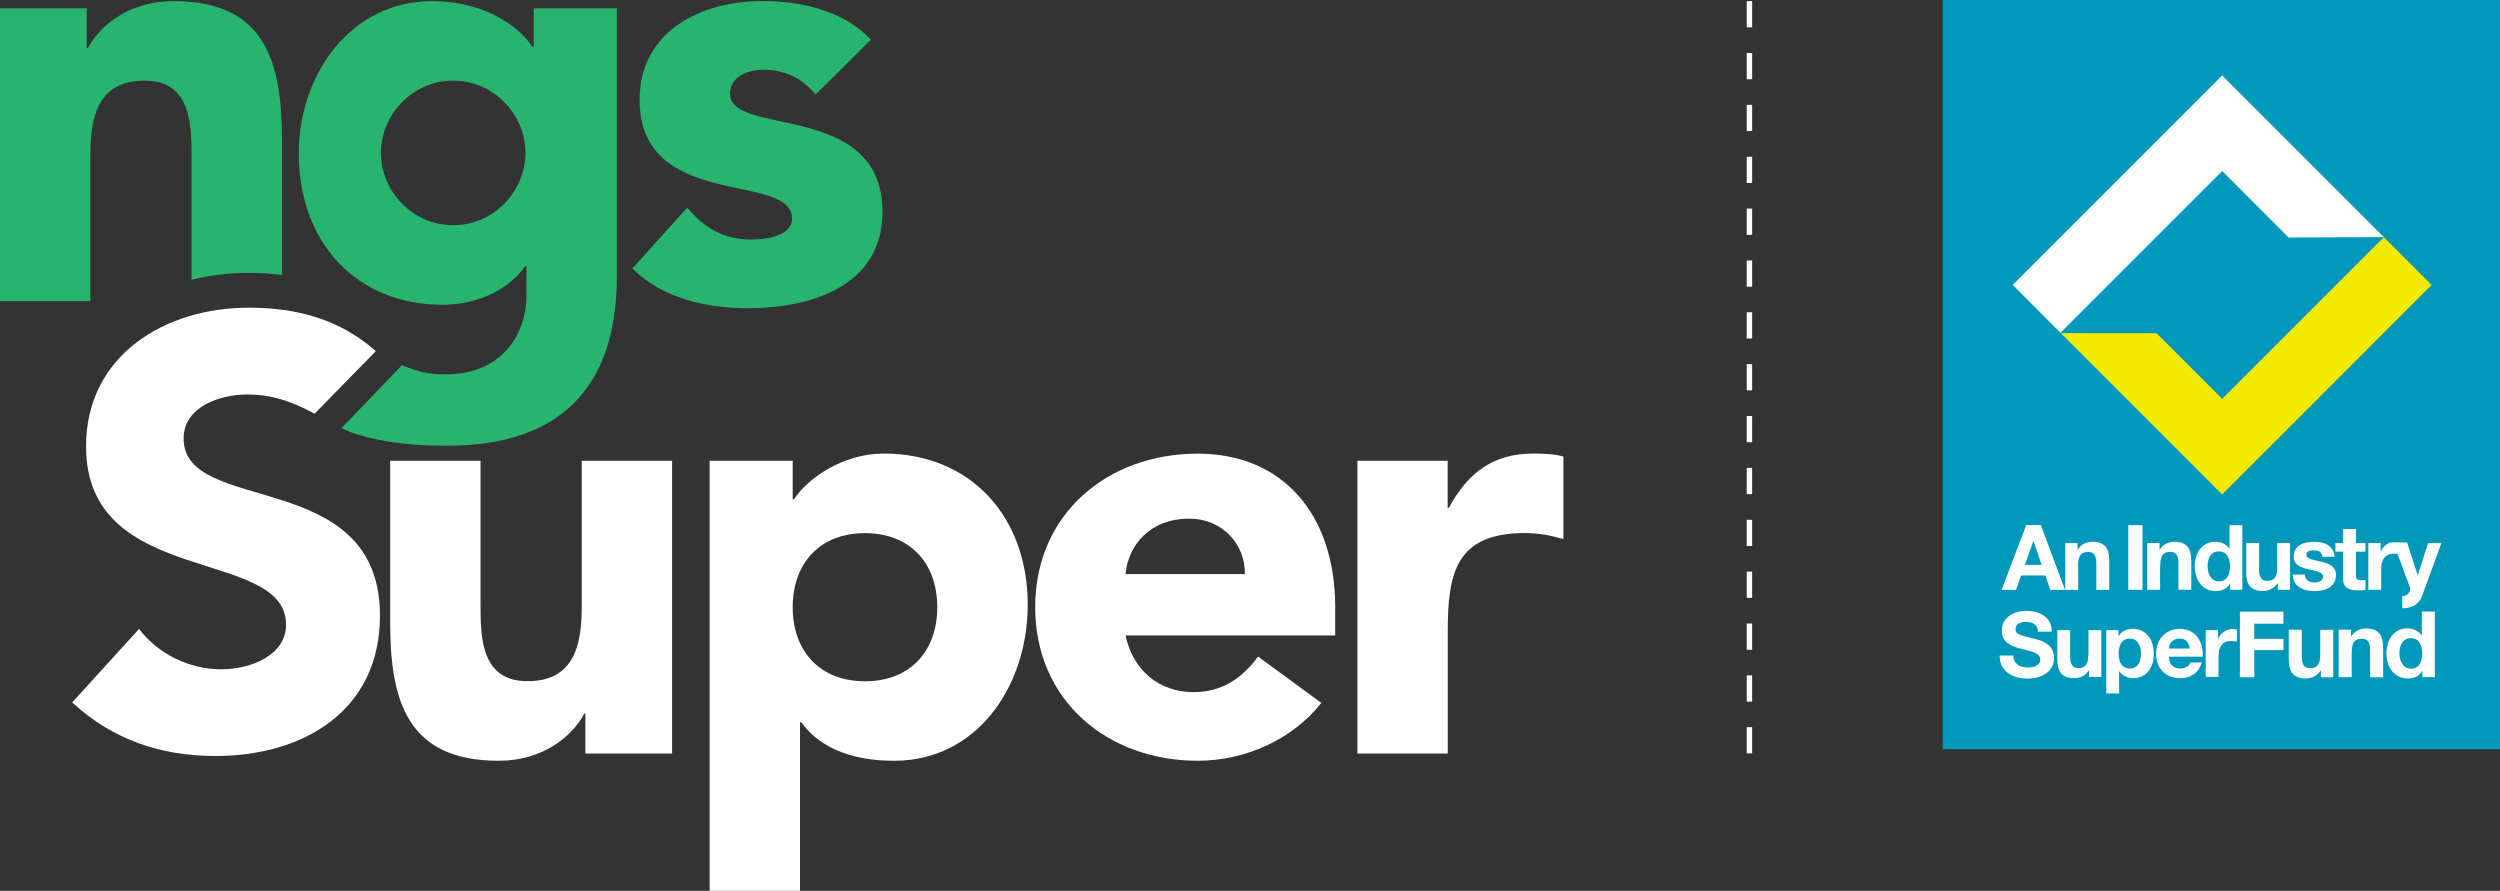 <?xml version="1.0" encoding="utf-8"?>
<!-- Generator: Adobe Illustrator 25.4.1, SVG Export Plug-In . SVG Version: 6.00 Build 0)  -->
<svg version="1.1" id="Layer_1" xmlns="http://www.w3.org/2000/svg" xmlns:xlink="http://www.w3.org/1999/xlink" x="0px" y="0px"
	 width="267px" height="95.14px" viewBox="0 0 267 95.14" style="enable-background:new 0 0 267 95.14;" xml:space="preserve">
<rect x="0" y="0" width="267" height="95.14" fill="#333333" stroke="none"/>
<style type="text/css">
	.st0{clip-path:url(#SVGID_00000006670254159523040390000008229270323838851738_);fill:#0098BA;}
	.st1{clip-path:url(#SVGID_00000006670254159523040390000008229270323838851738_);fill:#FFFFFF;}
	.st2{clip-path:url(#SVGID_00000006670254159523040390000008229270323838851738_);fill:#F5EA00;}
	.st3{clip-path:url(#SVGID_00000006670254159523040390000008229270323838851738_);}
	.st4{clip-path:url(#SVGID_00000031199005360037102220000014170000078114468018_);fill:#FFFFFF;}
	.st5{fill:#28B46E;}
	.st6{fill:#FFFFFF;}
</style>
<g>
	<g>
		<defs>
			<rect id="SVGID_1_" x="207.48" width="59.52" height="80.02"/>
		</defs>
		<clipPath id="SVGID_00000173865807991723218230000012617699011619643831_">
			<use xlink:href="#SVGID_1_"  style="overflow:visible;"/>
		</clipPath>
		
			<rect x="207.48" style="clip-path:url(#SVGID_00000173865807991723218230000012617699011619643831_);fill:#0098BA;" width="59.52" height="80.02"/>
		<polygon style="clip-path:url(#SVGID_00000173865807991723218230000012617699011619643831_);fill:#FFFFFF;" points="237.33,18.27 
			244.42,25.37 254.59,25.32 237.33,8.06 214.96,30.43 220.06,35.54 		"/>
		<polygon style="clip-path:url(#SVGID_00000173865807991723218230000012617699011619643831_);fill:#F5EA00;" points="254.6,25.33 
			237.33,42.6 230.32,35.59 220.1,35.58 237.33,52.81 259.7,30.43 		"/>
		<g style="clip-path:url(#SVGID_00000173865807991723218230000012617699011619643831_);">
			<defs>
				<rect id="SVGID_00000018944382549634433010000008216973450217227195_" x="207.48" width="59.52" height="80.02"/>
			</defs>
			<clipPath id="SVGID_00000126315267587236365240000000705694049431636644_">
				<use xlink:href="#SVGID_00000018944382549634433010000008216973450217227195_"  style="overflow:visible;"/>
			</clipPath>
			<path style="clip-path:url(#SVGID_00000126315267587236365240000000705694049431636644_);fill:#FFFFFF;" d="M217.32,68.24
				c-1.73-0.44-2.06-0.51-2.06-1.04c0-0.58,0.56-0.78,1.04-0.78c0.73,0,1.32,0.21,1.36,1.04h1.47c0-1.59-1.32-2.22-2.76-2.22
				c-1.25,0-2.58,0.68-2.58,2.09c0,1.3,1.03,1.69,2.06,1.96c1.02,0.27,2.05,0.4,2.05,1.14c0,0.71-0.81,0.86-1.34,0.86
				c-0.81,0-1.53-0.36-1.53-1.28h-1.47c-0.02,1.7,1.41,2.46,2.94,2.46c1.87,0,2.87-0.95,2.87-2.21
				C219.37,68.68,217.82,68.36,217.32,68.24"/>
			<path style="clip-path:url(#SVGID_00000126315267587236365240000000705694049431636644_);fill:#FFFFFF;" d="M223.03,69.92
				c0,1.02-0.32,1.43-1.06,1.43c-0.64,0-0.88-0.41-0.88-1.23V67.3h-1.37v3.07c0,1.24,0.37,2.06,1.83,2.06
				c0.58,0,1.18-0.27,1.53-0.83h0.03v0.7h1.31v-5h-1.37V69.92z"/>
			<path style="clip-path:url(#SVGID_00000126315267587236365240000000705694049431636644_);fill:#FFFFFF;" d="M227.76,67.16
				c-0.62,0-1.16,0.24-1.49,0.77h-0.02V67.3h-1.3v6.76h1.37v-2.38h0.02c0.33,0.49,0.9,0.75,1.5,0.75c1.46,0,2.19-1.25,2.19-2.58
				C230.03,68.43,229.32,67.16,227.76,67.16 M227.47,71.4c-0.89,0-1.2-0.77-1.2-1.59s0.29-1.61,1.19-1.61c0.88,0,1.2,0.82,1.2,1.61
				C228.65,70.62,228.36,71.4,227.47,71.4"/>
			<path style="clip-path:url(#SVGID_00000126315267587236365240000000705694049431636644_);fill:#FFFFFF;" d="M232.82,67.16
				c-1.52,0-2.55,1.14-2.55,2.64c0,1.55,0.98,2.63,2.55,2.63c1.13,0,1.95-0.5,2.34-1.68h-1.21c-0.09,0.31-0.53,0.65-1.08,0.65
				c-0.76,0-1.19-0.4-1.23-1.27h3.61C235.34,68.59,234.52,67.16,232.82,67.16 M231.64,69.26c0.02-0.39,0.27-1.06,1.14-1.06
				c0.67,0,0.97,0.37,1.09,1.06H231.64z"/>
			<path style="clip-path:url(#SVGID_00000126315267587236365240000000705694049431636644_);fill:#FFFFFF;" d="M236.9,68.23h-0.02
				V67.3h-1.31v5h1.37v-2.25c0-0.88,0.35-1.6,1.35-1.6c0.16,0,0.48,0.06,0.61,0.09v-1.3c-0.09-0.03-0.32-0.06-0.41-0.06
				C237.83,67.16,237.15,67.6,236.9,68.23"/>
			<polygon style="clip-path:url(#SVGID_00000126315267587236365240000000705694049431636644_);fill:#FFFFFF;" points="
				240.76,66.61 243.87,66.61 243.87,65.32 239.22,65.32 239.22,72.33 240.76,72.33 240.76,69.43 243.88,69.43 243.88,68.23 
				240.76,68.23 			"/>
			<path style="clip-path:url(#SVGID_00000126315267587236365240000000705694049431636644_);fill:#FFFFFF;" d="M247.8,69.91
				c0,1.03-0.32,1.45-1.08,1.45c-0.65,0-0.89-0.41-0.89-1.25v-2.86h-1.39v3.12c0,1.26,0.37,2.09,1.85,2.09
				c0.59,0,1.2-0.27,1.55-0.84h0.03v0.71h1.32v-5.07h-1.39V69.91z"/>
			<path style="clip-path:url(#SVGID_00000126315267587236365240000000705694049431636644_);fill:#FFFFFF;" d="M252.67,67.12
				c-0.59,0-1.2,0.27-1.55,0.84h-0.03v-0.71h-1.32v5.07h1.39v-2.66c0-1.03,0.32-1.45,1.08-1.45c0.65,0,0.89,0.41,0.89,1.25v2.87
				h1.39v-3.12C254.52,67.95,254.15,67.12,252.67,67.12"/>
			<path style="clip-path:url(#SVGID_00000126315267587236365240000000705694049431636644_);fill:#FFFFFF;" d="M258.64,67.87
				L258.64,67.87c-0.33-0.5-0.92-0.76-1.52-0.76c-1.49,0-2.25,1.27-2.25,2.63c0,1.4,0.75,2.72,2.28,2.72c0.65,0,1.22-0.24,1.54-0.79
				h0.02v0.65h1.33v-7.01h-1.39V67.87z M257.49,71.41c-0.86,0-1.23-0.83-1.23-1.63c0-0.83,0.31-1.62,1.23-1.62
				c0.9,0,1.2,0.79,1.2,1.61C258.69,70.61,258.42,71.41,257.49,71.41"/>
			
				<rect x="227.3" y="56.09" style="clip-path:url(#SVGID_00000126315267587236365240000000705694049431636644_);fill:#FFFFFF;" width="1.52" height="6.9"/>
			<path style="clip-path:url(#SVGID_00000126315267587236365240000000705694049431636644_);fill:#FFFFFF;" d="M230.72,60.37
				c0-1.02,0.32-1.43,1.06-1.43c0.64,0,0.88,0.41,0.88,1.23v2.82h1.37v-3.07c0-1.24-0.37-2.06-1.83-2.06
				c-0.58,0-1.18,0.27-1.53,0.83h-0.03v-0.7h-1.31v5h1.37V60.37z"/>
			<path style="clip-path:url(#SVGID_00000126315267587236365240000000705694049431636644_);fill:#FFFFFF;" d="M238.16,62.35h0.02
				v0.64h1.3v-6.9h-1.37v2.51h-0.01c-0.32-0.49-0.9-0.74-1.49-0.74c-1.47,0-2.21,1.25-2.21,2.59c0,1.38,0.73,2.68,2.24,2.68
				C237.28,63.12,237.84,62.89,238.16,62.35 M235.77,60.48c0-0.82,0.31-1.59,1.21-1.59c0.89,0,1.18,0.77,1.18,1.59
				c0,0.82-0.27,1.61-1.18,1.61C236.12,62.09,235.77,61.27,235.77,60.48"/>
			<path style="clip-path:url(#SVGID_00000126315267587236365240000000705694049431636644_);fill:#FFFFFF;" d="M241.71,63.12
				c0.58,0,1.18-0.27,1.53-0.83h0.03v0.7h1.31v-5h-1.37v2.62c0,1.02-0.32,1.43-1.06,1.43c-0.64,0-0.88-0.41-0.88-1.23v-2.82h-1.37
				v3.07C239.88,62.3,240.25,63.12,241.71,63.12"/>
			<path style="clip-path:url(#SVGID_00000126315267587236365240000000705694049431636644_);fill:#FFFFFF;" d="M247.89,59.98
				c-0.78-0.18-1.56-0.25-1.56-0.74c0-0.41,0.45-0.46,0.76-0.46c0.49,0,0.9,0.15,0.94,0.68h1.31c-0.11-1.23-1.11-1.59-2.2-1.59
				c-1.07,0-2.17,0.33-2.17,1.6c0,0.88,0.79,1.16,1.58,1.33c0.99,0.21,1.56,0.36,1.56,0.77c0,0.48-0.5,0.64-0.9,0.64
				c-0.54,0-1.04-0.24-1.05-0.84h-1.31c0.06,1.32,1.19,1.76,2.35,1.76c1.14,0,2.28-0.42,2.28-1.74
				C249.47,60.46,248.69,60.17,247.89,59.98"/>
			<path style="clip-path:url(#SVGID_00000126315267587236365240000000705694049431636644_);fill:#FFFFFF;" d="M250.25,61.86
				c0,1,0.73,1.19,1.58,1.19c0.27,0,0.57-0.01,0.8-0.05v-1.07c-0.14,0.03-0.28,0.04-0.43,0.04c-0.46,0-0.58-0.12-0.58-0.58v-2.47
				h1.01v-0.92h-1.01v-1.5h-1.37v1.5h-0.83v0.92h0.83V61.86z"/>
			<path style="clip-path:url(#SVGID_00000126315267587236365240000000705694049431636644_);fill:#FFFFFF;" d="M256.06,59.16
				l1.3,3.52c0.15,0.4-0.12,0.93-0.73,0.98c-0.02,0-0.05,0-0.07,0v1.3h0.15c0.82-0.04,1.55-0.31,1.94-1.24l2.09-5.72h-1.42
				l-1.09,3.42h-0.02l-1.13-3.48c0,0-1.5-0.03-1.5-0.03c-0.5,0-1.06,0.38-1.31,1.01h-0.02v-0.93h-1.31v5h1.37v-2.25
				c0-0.88,0.35-1.6,1.35-1.6C255.76,59.13,255.92,59.14,256.06,59.16"/>
			<path style="clip-path:url(#SVGID_00000126315267587236365240000000705694049431636644_);fill:#FFFFFF;" d="M215.86,61.46h2.59
				l0.52,1.54h1.58l-2.59-6.92h-1.56l-2.63,6.92h1.54L215.86,61.46z M217.16,57.79h0.02l0.87,2.54h-1.79L217.16,57.79z"/>
			<path style="clip-path:url(#SVGID_00000126315267587236365240000000705694049431636644_);fill:#FFFFFF;" d="M221.94,60.38
				c0-1.02,0.32-1.43,1.07-1.43c0.64,0,0.88,0.41,0.88,1.23V63h1.38v-3.08c0-1.24-0.37-2.06-1.83-2.06c-0.58,0-1.18,0.27-1.53,0.83
				h-0.03V58h-1.31V63h1.38V60.38z"/>
		</g>
	</g>
</g>
<path class="st5" d="M57,0.89v4.12h-0.13c-1.48-2.25-5.21-4.89-10.68-4.89c-8.88,0-14.28,7.98-14.28,16.28
	c0,9.46,6.11,16.15,15.38,16.15c2.89,0,6.63-1.09,8.81-4.12h0.13v3.02c0,4.44-2.77,8.53-8.62,8.53c-1.67,0.06-3.27-0.37-4.68-0.98
	l-6.45,6.72c0.52,0.25,1.05,0.48,1.61,0.65c3.14,0.99,6.43,1.23,9.71,1.23c12.09,0,18.08-6.3,18.08-18.08V0.89H57z M48.4,24.05
	c-4.37,0-7.72-3.67-7.72-7.72s3.35-7.72,7.72-7.72c4.37,0,7.72,3.67,7.72,7.72S52.78,24.05,48.4,24.05z"/>
<g>
	<g>
		<g>
			<path class="st6" d="M132.95,61.31c0.06-3.22-2.45-5.92-5.92-5.92c-4.25,0-6.56,2.89-6.82,5.92H132.95z M141.12,75.07
				c-3.09,3.93-8.17,6.18-13.19,6.18c-9.65,0-17.37-6.43-17.37-16.4c0-9.97,7.72-16.4,17.37-16.4c9.01,0,14.67,6.43,14.67,16.4v3.02
				h-22.39c0.77,3.67,3.54,6.05,7.27,6.05c3.15,0,5.27-1.61,6.88-3.8L141.12,75.07z"/>
		</g>
		<g>
			<path class="st6" d="M75.78,49.21h8.88v4.12h0.13c1.48-2.25,5.21-4.89,9.59-4.89c9.26,0,15.38,6.69,15.38,16.15
				c0,8.68-5.4,16.66-14.28,16.66c-3.99,0-7.72-1.09-9.91-4.12h-0.13v18.01h-9.65V49.21z M92.38,72.76c4.83,0,7.72-3.22,7.72-7.91
				c0-4.69-2.89-7.91-7.72-7.91s-7.72,3.22-7.72,7.91C84.66,69.54,87.56,72.76,92.38,72.76z"/>
		</g>
		<g>
			<path class="st6" d="M144.96,49.21h9.65v5.02h0.13c2.06-3.79,4.76-5.79,9.01-5.79c1.09,0,2.32,0.06,3.22,0.32v8.81
				c-1.35-0.39-2.7-0.64-4.12-0.64c-7.33,0-8.23,4.25-8.23,10.49v13.06h-9.65V49.21z"/>
		</g>
	</g>
</g>
<g>
	<g>
		<g>
			<path class="st5" d="M87.11,10.09c-1.42-1.74-3.28-2.64-5.6-2.64c-1.61,0-3.54,0.71-3.54,2.57c0,4.63,16.28,0.71,16.28,12.61
				c0,7.98-7.72,10.29-14.41,10.29c-4.37,0-9.2-1.09-12.29-4.25l5.85-6.5c1.8,2.19,3.92,3.41,6.82,3.41c2.19,0,4.37-0.58,4.37-2.25
				c0-5.02-16.28-0.77-16.28-12.67c0-7.33,6.56-10.55,13.12-10.55c4.12,0,8.69,1.03,11.58,4.12L87.11,10.09z"/>
		</g>
	</g>
	<g>
		<path class="st5" d="M9.65,16.59c0-4.05,0.77-7.98,5.79-7.98c4.95,0,5.02,4.63,5.02,8.23v13.04c1.99-0.49,4.05-0.74,6.1-0.74
			c1.12,0,2.32,0.08,3.55,0.22V14.92c0-8.36-1.8-14.8-11.58-14.8c-4.7,0-7.85,2.57-9.14,5.02H9.26V0.89H0v31.27h9.65V16.59z"/>
	</g>
</g>
<g>
	<g>
		<path class="st6" d="M71.78,80.48h-9.26v-4.25h-0.13c-1.29,2.44-4.44,5.02-9.14,5.02c-9.78,0-11.58-6.43-11.58-14.8V49.21h9.65
			v15.31c0,3.6,0.06,8.23,5.02,8.23c5.02,0,5.79-3.92,5.79-7.98V49.21h9.65V80.48z"/>
	</g>
</g>
<path class="st6" d="M26.56,32.86c5.15,0,9.72,1.23,13.58,4.64l-6.54,6.68c-2.72-1.47-4.79-2.05-7.23-2.05
	c-2.83,0-6.76,1.29-6.76,4.7c0,8.3,20.97,2.96,20.97,18.92c0,10.16-8.17,14.99-17.56,14.99c-5.85,0-11-1.74-15.31-5.72l7.14-7.85
	c2.06,2.7,5.4,4.31,8.75,4.31c3.28,0,6.95-1.54,6.95-4.76c0-8.36-21.36-3.86-21.36-19.04C9.19,37.94,17.62,32.86,26.56,32.86"/>
<g>
	<g>
		<g>
			<path class="st6" d="M187.13,80.46h-0.58v-2.8h0.58V80.46z M187.13,74.93h-0.58v-2.8h0.58V74.93z M187.13,69.39h-0.58v-2.8h0.58
				V69.39z M187.13,63.85h-0.58v-2.8h0.58V63.85z M187.13,58.31h-0.58v-2.8h0.58V58.31z M187.13,52.77h-0.58v-2.8h0.58V52.77z
				 M187.13,47.23h-0.58v-2.8h0.58V47.23z M187.13,41.69h-0.58v-2.8h0.58V41.69z M187.13,36.15h-0.58v-2.8h0.58V36.15z
				 M187.13,30.62h-0.58v-2.8h0.58V30.62z M187.13,25.08h-0.58v-2.8h0.58V25.08z M187.13,19.54h-0.58v-2.8h0.58V19.54z M187.13,14
				h-0.58v-2.8h0.58V14z M187.13,8.46h-0.58v-2.8h0.58V8.46z M187.13,2.92h-0.58v-2.8h0.58V2.92z"/>
		</g>
	</g>
</g>
</svg>
